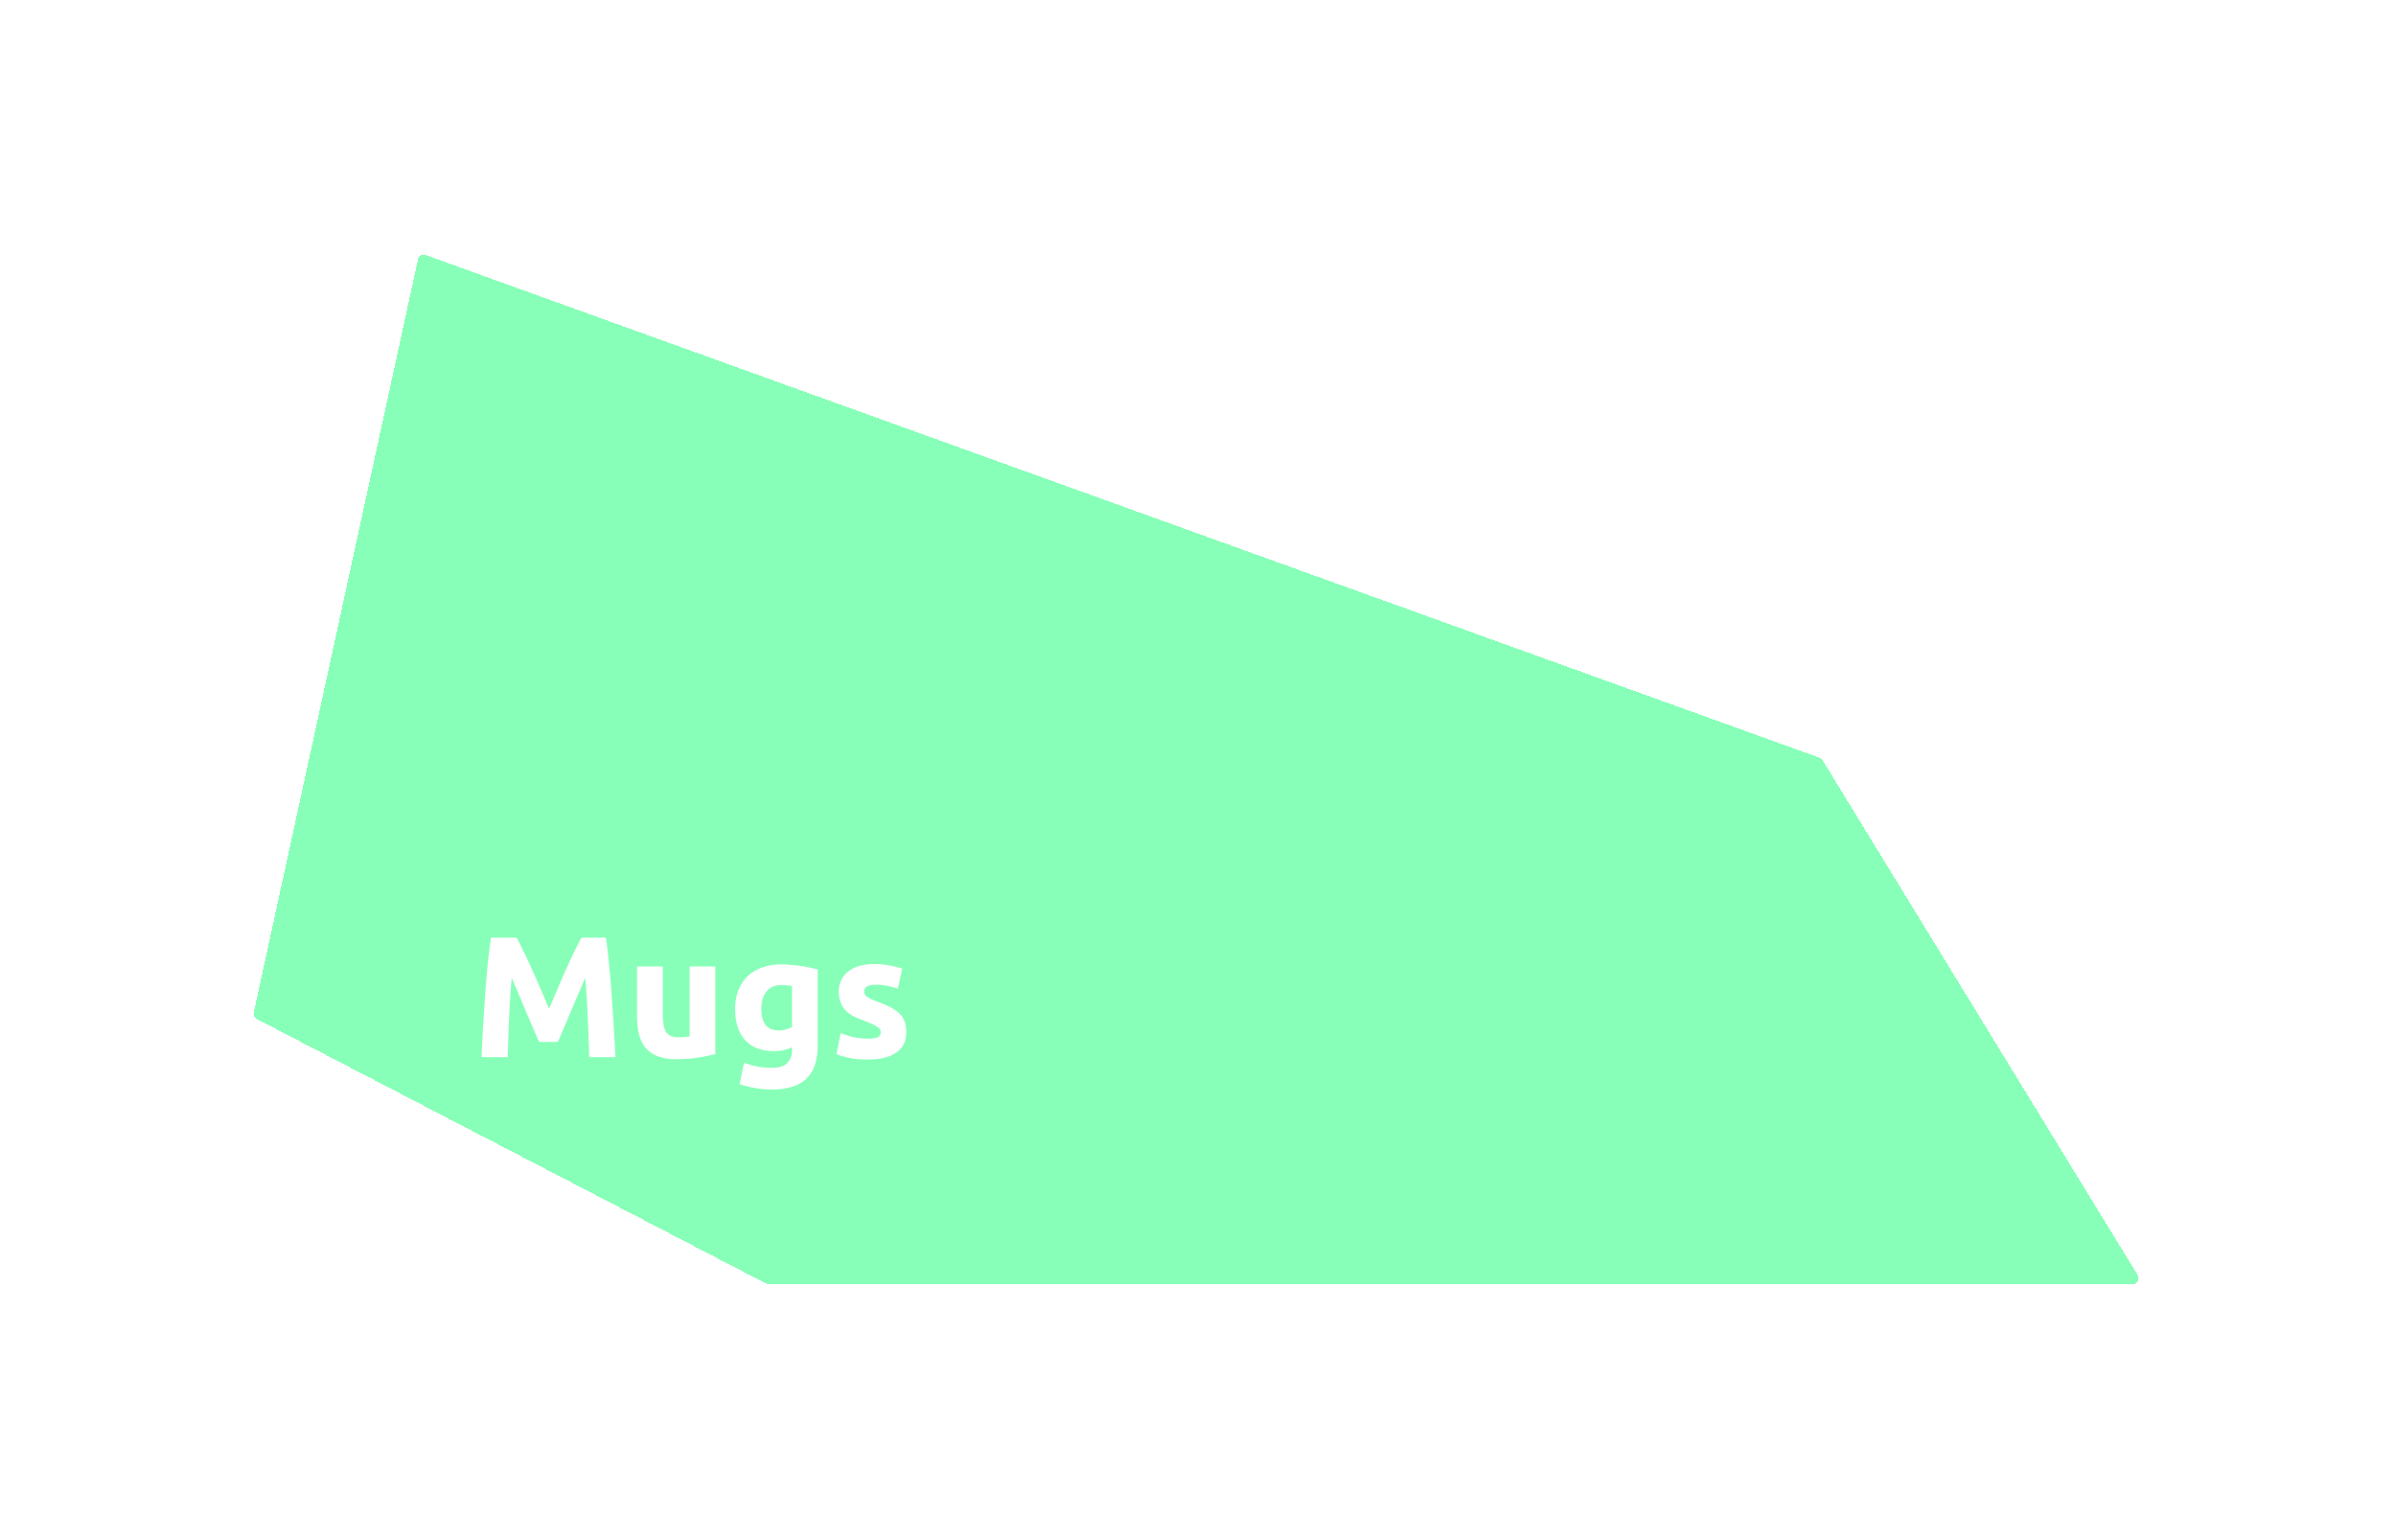 <svg width="417" height="268" viewBox="0 0 417 268" fill="none" xmlns="http://www.w3.org/2000/svg"><g filter="url(#filter0_d_226_167)"><path d="M317.183 133.3a.999.999 0 0 0-.513-.419L74.073 45.387a1 1 0 0 0-1.316.728L44.163 177.252a1 1 0 0 0 .516 1.101l88.604 46.034c.143.074.301.113.461.113h237.472a1 1 0 0 0 .852-1.522L317.183 133.3z" fill="#66FFA3" fill-opacity=".77" shape-rendering="crispEdges"/></g><path d="M89.92 163.21c.36.66.77 1.48 1.23 2.46.48.96.97 2.01 1.47 3.15.52 1.12 1.03 2.27 1.53 3.45l1.41 3.33 1.41-3.33c.5-1.18 1-2.33 1.5-3.45.52-1.14 1.01-2.19 1.47-3.15.48-.98.9-1.8 1.26-2.46h4.26c.2 1.38.38 2.93.54 4.65.18 1.7.33 3.48.45 5.34.14 1.84.26 3.69.36 5.55.12 1.86.22 3.61.3 5.25h-4.56c-.06-2.02-.14-4.22-.24-6.6-.1-2.38-.25-4.78-.45-7.2-.36.84-.76 1.77-1.2 2.79l-1.32 3.06c-.42 1.02-.83 2-1.23 2.94-.4.92-.74 1.71-1.02 2.37h-3.27c-.28-.66-.62-1.45-1.02-2.37-.4-.94-.82-1.92-1.26-2.94-.42-1.02-.85-2.04-1.29-3.06-.44-1.02-.84-1.95-1.2-2.79-.2 2.42-.35 4.82-.45 7.2-.1 2.38-.18 4.58-.24 6.6H83.8c.08-1.64.17-3.39.27-5.25l.36-5.55c.14-1.86.29-3.64.45-5.34.18-1.72.37-3.27.57-4.65h4.47zm34.574 20.25c-.76.22-1.74.42-2.94.6-1.2.2-2.46.3-3.78.3-1.34 0-2.46-.18-3.36-.54-.88-.36-1.58-.86-2.1-1.5-.52-.66-.89-1.44-1.11-2.34-.22-.9-.33-1.89-.33-2.97v-8.79h4.47v8.25c0 1.44.19 2.48.57 3.12.38.64 1.09.96 2.13.96.32 0 .66-.01 1.02-.03.36-.04.68-.08.96-.12v-12.18h4.47v15.24zm8.006-7.86c0 2.5 1.01 3.75 3.03 3.75.46 0 .89-.06 1.29-.18s.74-.26 1.02-.42v-7.14c-.22-.04-.48-.07-.78-.09-.3-.04-.65-.06-1.05-.06-1.18 0-2.06.39-2.64 1.17-.58.78-.87 1.77-.87 2.97zm9.81 6.42c0 2.58-.66 4.49-1.98 5.73-1.3 1.26-3.32 1.89-6.06 1.89-.96 0-1.92-.09-2.88-.27-.96-.16-1.85-.38-2.67-.66l.78-3.75c.7.28 1.43.5 2.19.66.78.16 1.66.24 2.64.24 1.28 0 2.18-.28 2.7-.84.54-.56.81-1.28.81-2.16v-.57a7.8 7.8 0 0 1-1.5.51c-.5.1-1.05.15-1.65.15-2.18 0-3.85-.64-5.01-1.92-1.16-1.3-1.74-3.11-1.74-5.43 0-1.16.18-2.21.54-3.15.36-.96.88-1.78 1.56-2.46.7-.68 1.55-1.2 2.55-1.56 1-.38 2.13-.57 3.39-.57.54 0 1.09.03 1.65.09.58.04 1.15.1 1.71.18.56.08 1.09.18 1.59.3.52.1.98.21 1.38.33v13.26zm8.722-1.23c.82 0 1.4-.08 1.74-.24.34-.16.51-.47.51-.93 0-.36-.22-.67-.66-.93-.44-.28-1.11-.59-2.01-.93-.7-.26-1.34-.53-1.92-.81-.56-.28-1.04-.61-1.44-.99-.4-.4-.71-.87-.93-1.41-.22-.54-.33-1.19-.33-1.95 0-1.48.55-2.65 1.65-3.51 1.1-.86 2.61-1.29 4.53-1.29.96 0 1.88.09 2.76.27.88.16 1.58.34 2.1.54l-.78 3.48c-.52-.18-1.09-.34-1.71-.48a9.01 9.01 0 0 0-2.04-.21c-1.4 0-2.1.39-2.1 1.17 0 .18.03.34.09.48.06.14.18.28.36.42.18.12.42.26.72.42.32.14.72.3 1.2.48.98.36 1.79.72 2.43 1.08.64.34 1.14.72 1.5 1.14.38.4.64.85.78 1.35.16.5.24 1.08.24 1.74 0 1.56-.59 2.74-1.77 3.54-1.16.8-2.81 1.2-4.95 1.2-1.4 0-2.57-.12-3.51-.36-.92-.24-1.56-.44-1.92-.6l.75-3.63c.76.3 1.54.54 2.34.72.8.16 1.59.24 2.37.24z" fill="#fff"/><defs><filter id="filter0_d_226_167" x=".14" y=".327" width="416.077" height="267.173" filterUnits="userSpaceOnUse" color-interpolation-filters="sRGB"><feFlood flood-opacity="0" result="BackgroundImageFix"/><feColorMatrix in="SourceAlpha" type="matrix" values="0 0 0 0 0 0 0 0 0 0 0 0 0 0 0 0 0 0 127 0" result="hardAlpha"/><feOffset dy="-1"/><feGaussianBlur stdDeviation="22"/><feComposite in2="hardAlpha" operator="out"/><feColorMatrix type="matrix" values="0 0 0 0 0.4 0 0 0 0 1 0 0 0 0 0.639 0 0 0 1 0"/><feBlend mode="normal" in2="BackgroundImageFix" result="effect1_dropShadow_226_167"/><feBlend mode="normal" in="SourceGraphic" in2="effect1_dropShadow_226_167" result="shape"/></filter></defs></svg>